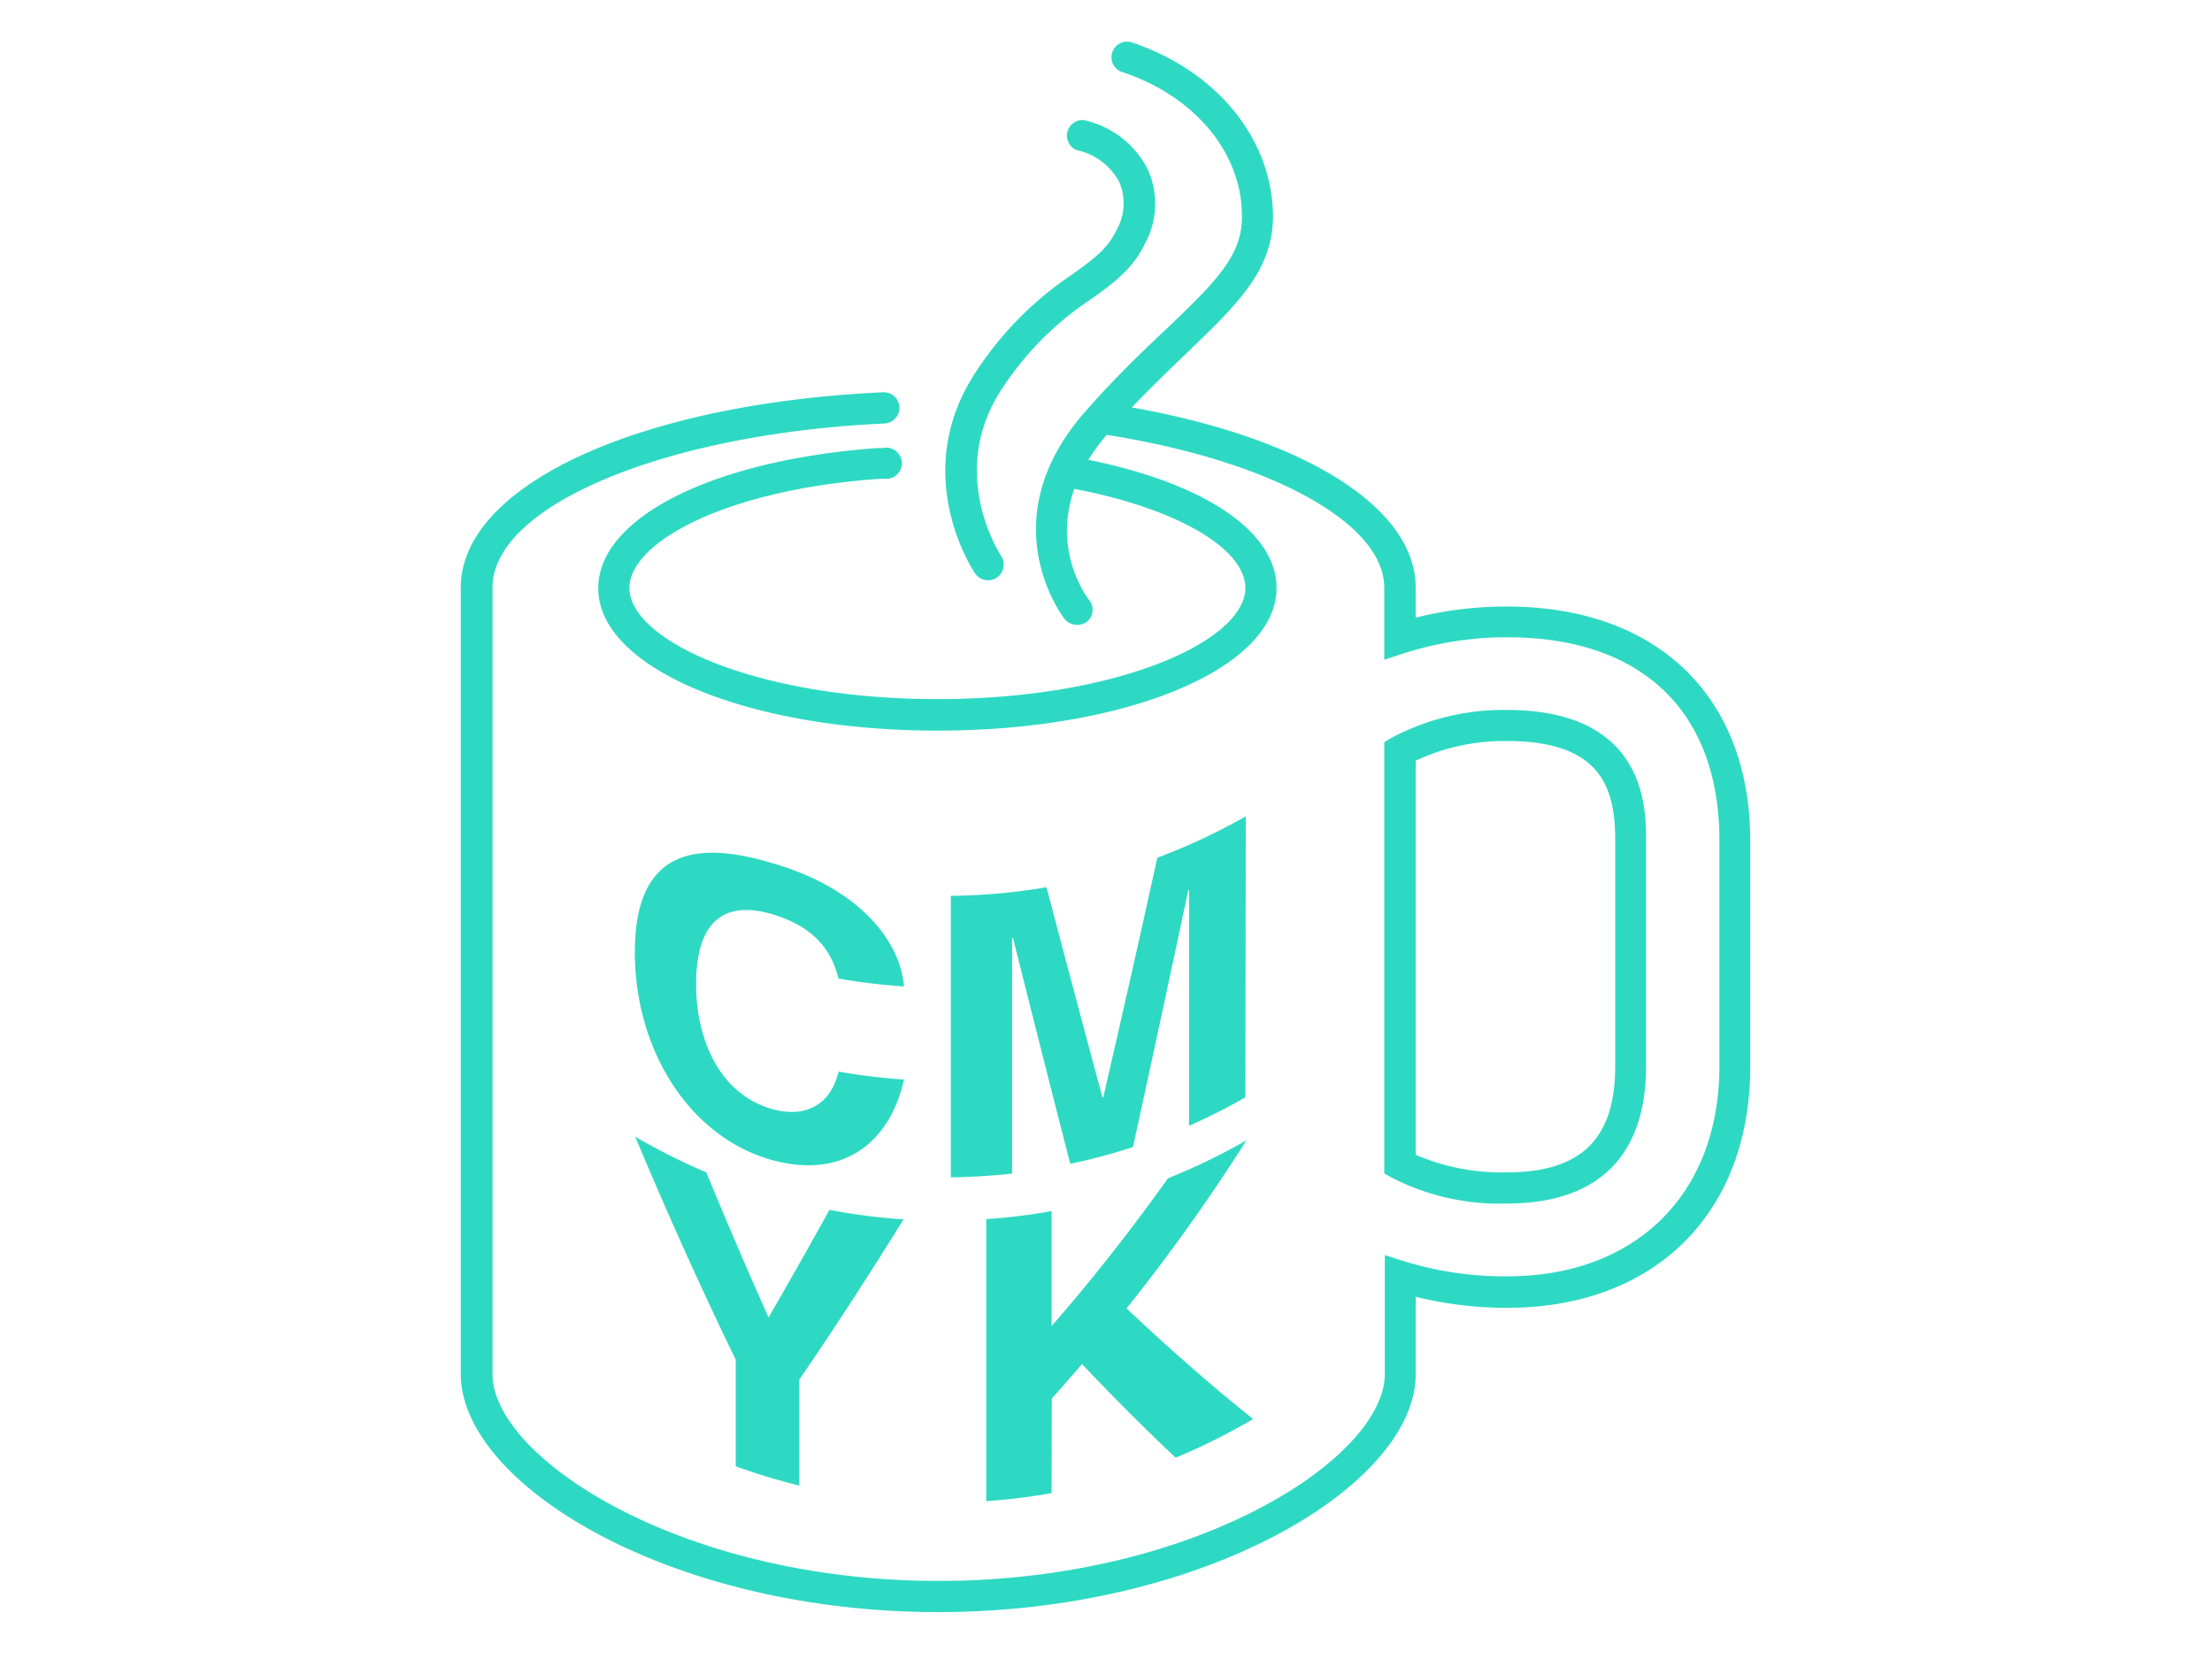 <svg id="Layer_1" data-name="Layer 1" xmlns="http://www.w3.org/2000/svg" viewBox="0 0 200 150"><defs><style>.cls-1{fill:#2ed9c3;}</style></defs><title>Artboard 1</title><path class="cls-1" d="M97.35,56.49a1.41,1.41,0,0,1-1.1-.53c-.06-.08-6.9-8.87,1.94-18.82,2.63-3,5-5.26,7.17-7.3,4.33-4.15,7-6.65,6.93-10.31,0-5.72-4.28-10.84-10.78-13a1.41,1.41,0,1,1,.9-2.67c7.66,2.59,12.64,8.75,12.69,15.69,0,4.88-3.25,8-7.8,12.37-2.08,2-4.45,4.26-7,7.13-7.22,8.13-2.05,14.91-1.83,15.2a1.41,1.41,0,0,1-.23,2A1.44,1.44,0,0,1,97.35,56.49Z"/><path class="cls-1" d="M89.33,52.46a1.42,1.42,0,0,1-1.17-.62c-.25-.37-5.93-9,0-18.1a30.81,30.81,0,0,1,8.78-8.92c1.87-1.35,3.22-2.32,4-4a4.86,4.86,0,0,0,.25-4.38,5.69,5.69,0,0,0-3.82-2.86A1.41,1.41,0,0,1,98,10.86a8.53,8.53,0,0,1,5.75,4.4,7.53,7.53,0,0,1-.26,6.83c-1.11,2.28-2.86,3.55-4.9,5a28,28,0,0,0-8.07,8.18c-4.91,7.54-.06,14.91,0,15a1.42,1.42,0,0,1-1.17,2.2Z"/><path class="cls-1" d="M84.76,66.06c-17.2,0-30.67-5.65-30.67-12.87,0-6.4,10.39-11.61,25.26-12.68l.48,0A1.41,1.41,0,1,1,80,43.29l-.45,0c-14.17,1-22.64,5.82-22.64,9.87,0,4.75,11.44,10.05,27.85,10.05s27.84-5.3,27.84-10.05c0-3.68-6.64-7.41-16.15-9.08a1.41,1.41,0,0,1,.49-2.78c11.4,2,18.48,6.55,18.48,11.86C115.42,60.41,102,66.06,84.76,66.06Z"/><path class="cls-1" d="M84.82,145.76c-24.31,0-43.16-11.57-43.16-21.53V53.13c0-9.21,16-16.64,38.16-17.66A1.41,1.41,0,0,1,80,38.29c-19.89.91-35.47,7.43-35.47,14.84v71.1c0,7.54,16.94,18.71,40.34,18.71s40.34-11.17,40.34-18.71V113.48l1.83.58a30.75,30.75,0,0,0,9.24,1.34c11.65,0,19.18-7.46,19.18-19V76c0-11.68-7-18.38-19.18-18.38A30.5,30.5,0,0,0,127,59.05l-1.84.6V53.13c0-5.88-10.46-11.58-25.43-13.86a1.41,1.41,0,0,1,.43-2.79C117.06,39.05,128,45.59,128,53.13v2.71a34,34,0,0,1,8.25-1c13.57,0,22,8.12,22,21.2v20.4c0,13.25-8.63,21.81-22,21.81a34.35,34.35,0,0,1-8.25-1v7C128,134.19,109.13,145.76,84.82,145.76Zm51.41-36.94a21.31,21.31,0,0,1-10.35-2.32l-.72-.4v-39l.7-.41a21.51,21.51,0,0,1,10.37-2.5c12.6,0,12.6,8.88,12.6,11.8v20.4C148.83,104.53,144.48,108.82,136.23,108.82ZM128,104.41a19.63,19.63,0,0,0,8.25,1.59c6.68,0,9.79-3,9.79-9.59V76c0-4.67-1.19-9-9.79-9A18.9,18.9,0,0,0,128,68.78Z"/><path class="cls-1" d="M75.82,88.48c-.46-1.66-1.4-4.52-6.17-5.87-2.78-.77-6.72-.75-6.71,6.43,0,4.53,1.84,9.68,6.71,11.19,3.18.94,5.46-.34,6.17-3.34a56.07,56.07,0,0,0,5.91.72c-1.17,5.4-5.27,9.22-12.2,7.2-7.34-2.21-12.13-10-12.13-18.71,0-8.95,5.09-10.22,12.21-8.12,8.29,2.32,11.83,7.3,12.12,11.21A56,56,0,0,1,75.82,88.48Z"/><path class="cls-1" d="M112.6,99.22a53.91,53.91,0,0,1-5.09,2.57V80.48l-.07,0q-2.49,11.74-5,23.23a53.92,53.92,0,0,1-5.67,1.52Q94.18,95.16,91.59,84.8h-.08v21.31c-1.84.2-3.69.32-5.54.34V81a54.75,54.75,0,0,0,8.65-.78q2.53,9.61,5.06,19l.07,0q2.48-10.71,4.89-21.67a55.89,55.89,0,0,0,8-3.74Z"/><path class="cls-1" d="M72.27,134.32a55.93,55.93,0,0,1-5.75-1.75v-9.63q-4.68-9.64-9.09-20.17A55.36,55.36,0,0,0,63.86,106q2.77,6.72,5.63,13.12,2.73-4.73,5.51-9.73a53.92,53.92,0,0,0,6.69.86q-4.75,7.67-9.42,14.49Z"/><path class="cls-1" d="M95.08,135a56.1,56.1,0,0,1-5.91.73v-25.5a53.58,53.58,0,0,0,5.91-.73V119.9q5.37-6.15,10.53-13.37a56.36,56.36,0,0,0,7.09-3.43,169,169,0,0,1-10.84,15.2c4,3.77,7.79,7.09,11.44,10a55.32,55.32,0,0,1-7,3.5q-4.14-3.89-8.47-8.47-1.36,1.59-2.73,3.12Z"/></svg>
